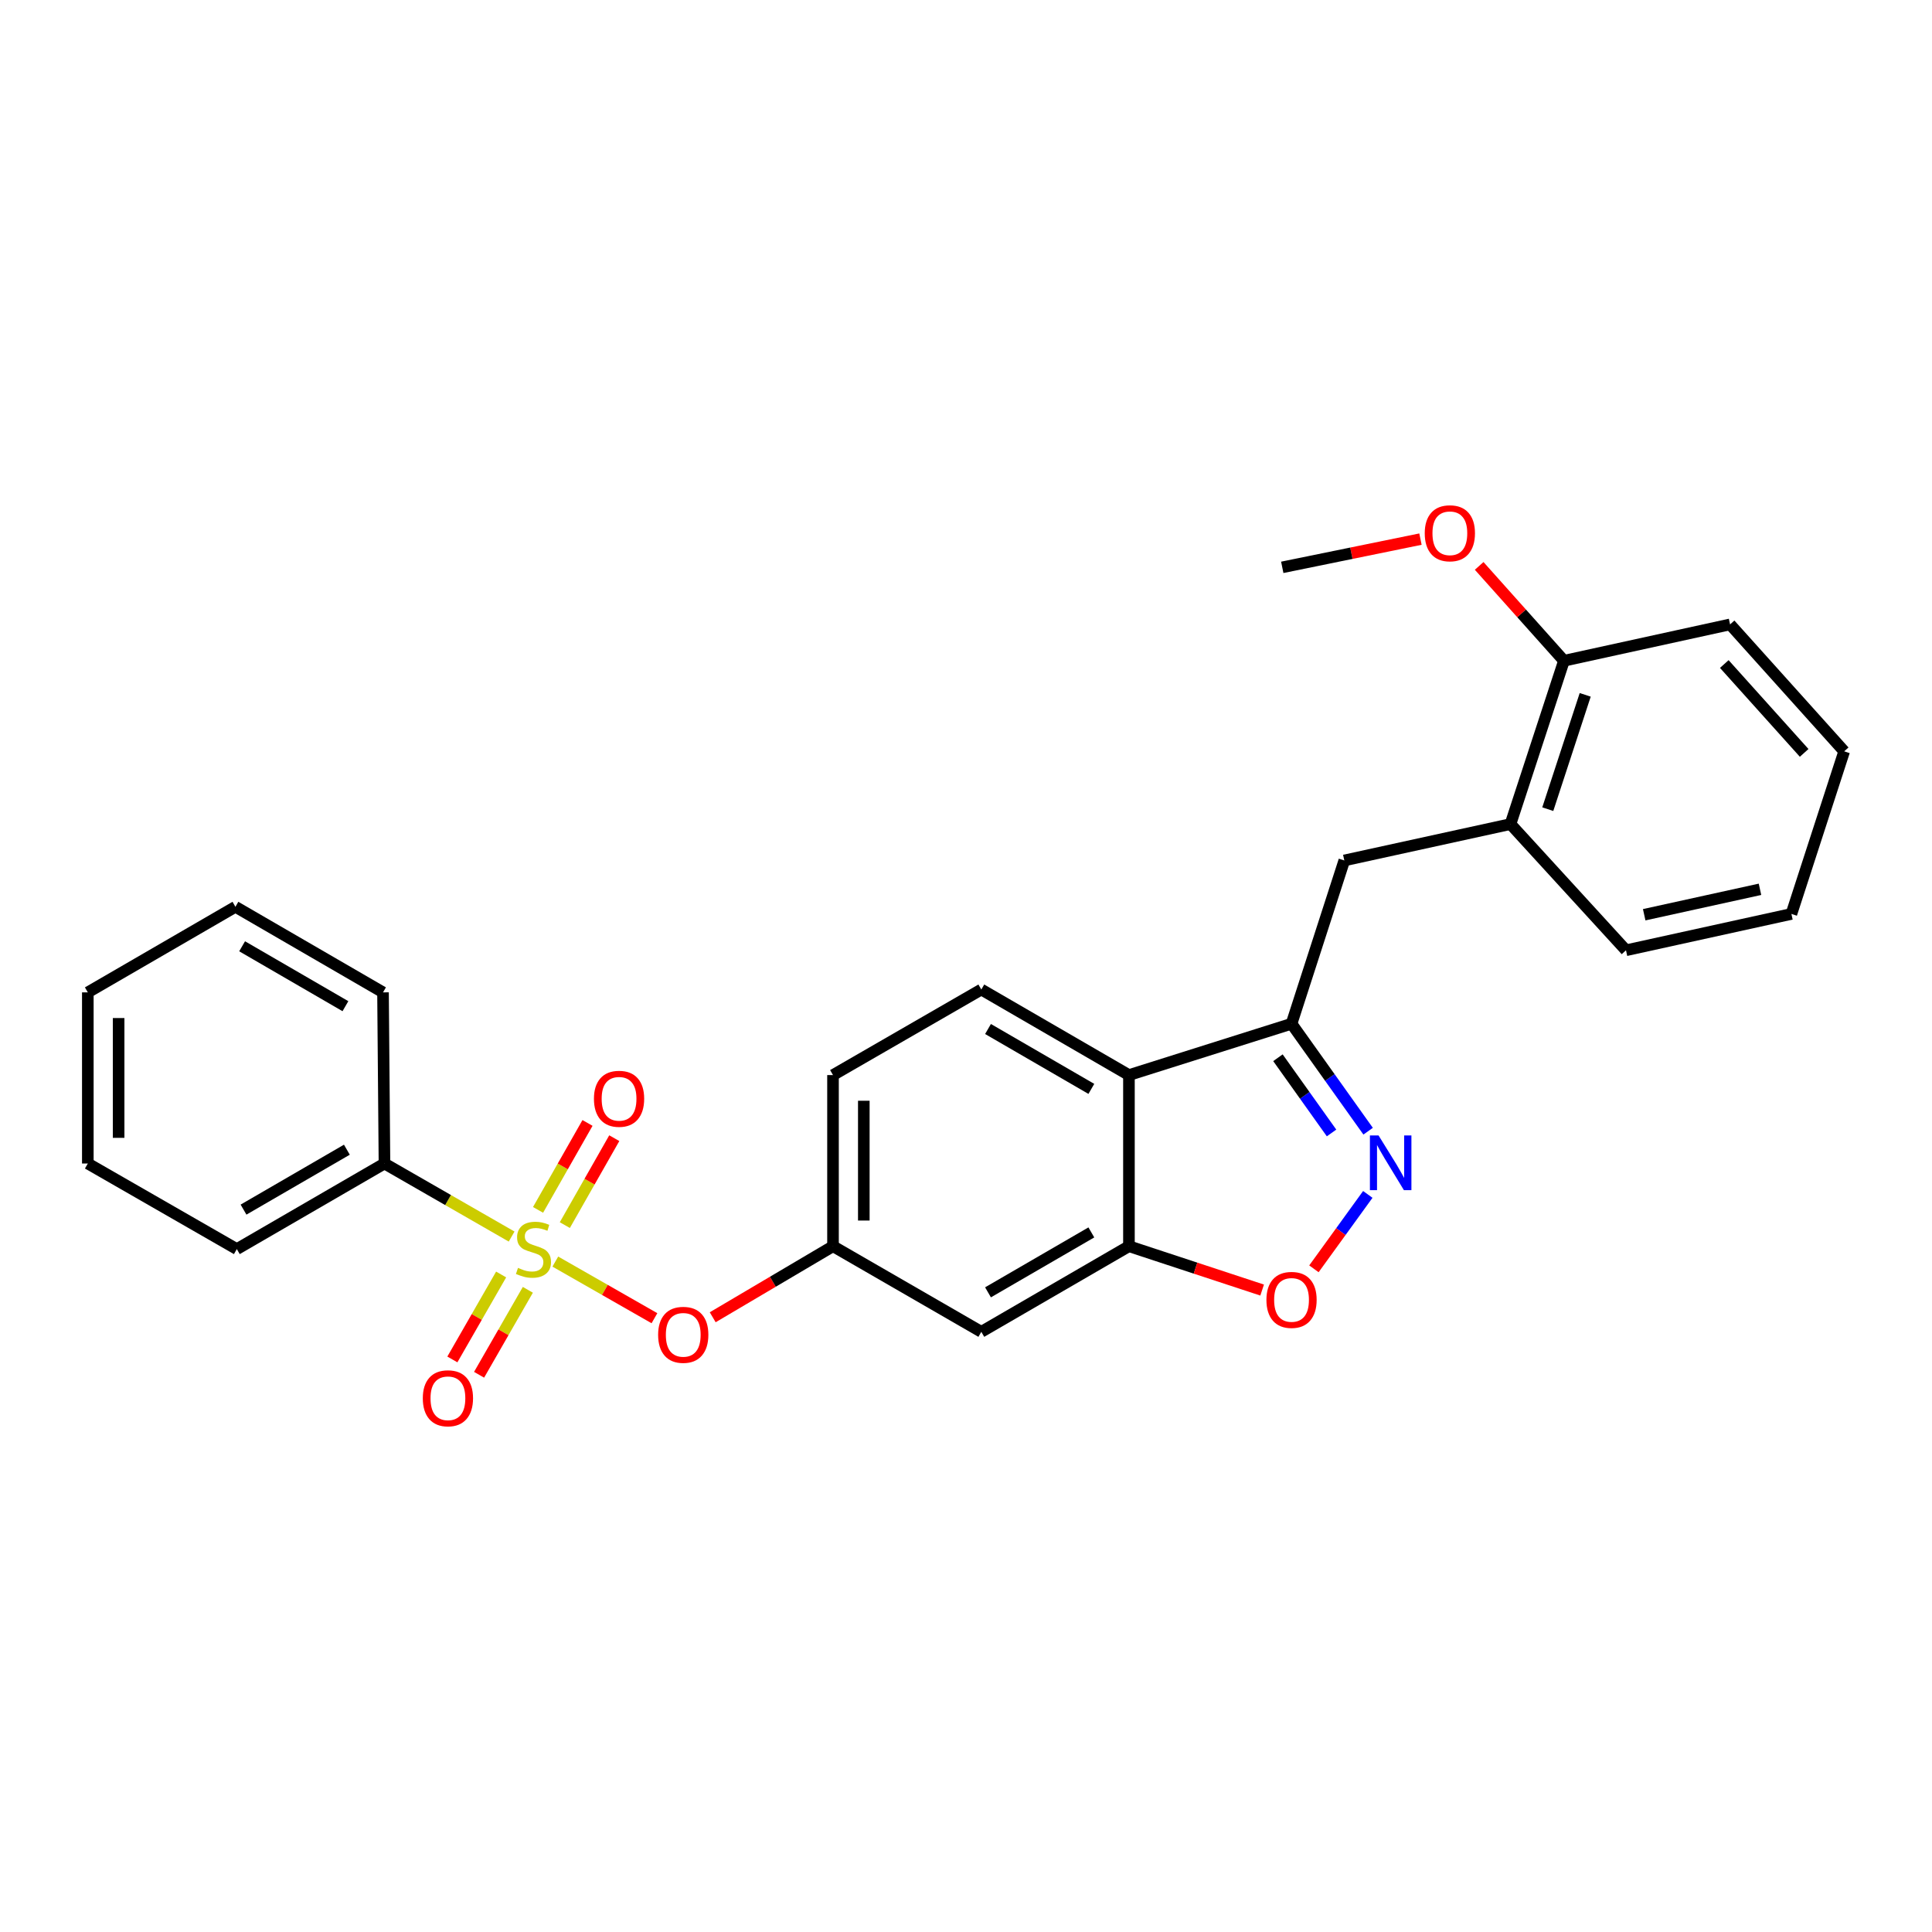 <?xml version='1.0' encoding='iso-8859-1'?>
<svg version='1.1' baseProfile='full'
              xmlns='http://www.w3.org/2000/svg'
                      xmlns:rdkit='http://www.rdkit.org/xml'
                      xmlns:xlink='http://www.w3.org/1999/xlink'
                  xml:space='preserve'
width='1000px' height='1000px' viewBox='0 0 1000 1000'>
<!-- END OF HEADER -->
<rect style='opacity:1.0;fill:#FFFFFF;stroke:none' width='1000' height='1000' x='0' y='0'> </rect>
<path class='bond-5' d='M 287.432,652.997 L 313.085,667.651' style='fill:none;fill-rule:evenodd;stroke:#CCCC00;stroke-width:6px;stroke-linecap:butt;stroke-linejoin:miter;stroke-opacity:1' />
<path class='bond-5' d='M 313.085,667.651 L 338.739,682.306' style='fill:none;fill-rule:evenodd;stroke:#FF0000;stroke-width:6px;stroke-linecap:butt;stroke-linejoin:miter;stroke-opacity:1' />
<path class='bond-8' d='M 292.354,634.116 L 305.152,611.617' style='fill:none;fill-rule:evenodd;stroke:#CCCC00;stroke-width:6px;stroke-linecap:butt;stroke-linejoin:miter;stroke-opacity:1' />
<path class='bond-8' d='M 305.152,611.617 L 317.95,589.117' style='fill:none;fill-rule:evenodd;stroke:#FF0000;stroke-width:6px;stroke-linecap:butt;stroke-linejoin:miter;stroke-opacity:1' />
<path class='bond-8' d='M 278.496,626.234 L 291.294,603.734' style='fill:none;fill-rule:evenodd;stroke:#CCCC00;stroke-width:6px;stroke-linecap:butt;stroke-linejoin:miter;stroke-opacity:1' />
<path class='bond-8' d='M 291.294,603.734 L 304.092,581.235' style='fill:none;fill-rule:evenodd;stroke:#FF0000;stroke-width:6px;stroke-linecap:butt;stroke-linejoin:miter;stroke-opacity:1' />
<path class='bond-9' d='M 259.388,659.67 L 246.766,681.657' style='fill:none;fill-rule:evenodd;stroke:#CCCC00;stroke-width:6px;stroke-linecap:butt;stroke-linejoin:miter;stroke-opacity:1' />
<path class='bond-9' d='M 246.766,681.657 L 234.144,703.644' style='fill:none;fill-rule:evenodd;stroke:#FF0000;stroke-width:6px;stroke-linecap:butt;stroke-linejoin:miter;stroke-opacity:1' />
<path class='bond-9' d='M 273.214,667.607 L 260.592,689.594' style='fill:none;fill-rule:evenodd;stroke:#CCCC00;stroke-width:6px;stroke-linecap:butt;stroke-linejoin:miter;stroke-opacity:1' />
<path class='bond-9' d='M 260.592,689.594 L 247.97,711.581' style='fill:none;fill-rule:evenodd;stroke:#FF0000;stroke-width:6px;stroke-linecap:butt;stroke-linejoin:miter;stroke-opacity:1' />
<path class='bond-10' d='M 264.816,640.042 L 231.908,621.137' style='fill:none;fill-rule:evenodd;stroke:#CCCC00;stroke-width:6px;stroke-linecap:butt;stroke-linejoin:miter;stroke-opacity:1' />
<path class='bond-10' d='M 231.908,621.137 L 199.001,602.232' style='fill:none;fill-rule:evenodd;stroke:#000000;stroke-width:6px;stroke-linecap:butt;stroke-linejoin:miter;stroke-opacity:1' />
<path class='bond-0' d='M 707.97,618.225 L 694.027,637.483' style='fill:none;fill-rule:evenodd;stroke:#0000FF;stroke-width:6px;stroke-linecap:butt;stroke-linejoin:miter;stroke-opacity:1' />
<path class='bond-0' d='M 694.027,637.483 L 680.084,656.741' style='fill:none;fill-rule:evenodd;stroke:#FF0000;stroke-width:6px;stroke-linecap:butt;stroke-linejoin:miter;stroke-opacity:1' />
<path class='bond-29' d='M 708.139,585.508 L 688.318,557.698' style='fill:none;fill-rule:evenodd;stroke:#0000FF;stroke-width:6px;stroke-linecap:butt;stroke-linejoin:miter;stroke-opacity:1' />
<path class='bond-29' d='M 688.318,557.698 L 668.497,529.888' style='fill:none;fill-rule:evenodd;stroke:#000000;stroke-width:6px;stroke-linecap:butt;stroke-linejoin:miter;stroke-opacity:1' />
<path class='bond-29' d='M 689.21,586.418 L 675.335,566.951' style='fill:none;fill-rule:evenodd;stroke:#0000FF;stroke-width:6px;stroke-linecap:butt;stroke-linejoin:miter;stroke-opacity:1' />
<path class='bond-29' d='M 675.335,566.951 L 661.461,547.484' style='fill:none;fill-rule:evenodd;stroke:#000000;stroke-width:6px;stroke-linecap:butt;stroke-linejoin:miter;stroke-opacity:1' />
<path class='bond-1' d='M 668.497,529.888 L 584.337,556.459' style='fill:none;fill-rule:evenodd;stroke:#000000;stroke-width:6px;stroke-linecap:butt;stroke-linejoin:miter;stroke-opacity:1' />
<path class='bond-6' d='M 668.497,529.888 L 695.812,445.364' style='fill:none;fill-rule:evenodd;stroke:#000000;stroke-width:6px;stroke-linecap:butt;stroke-linejoin:miter;stroke-opacity:1' />
<path class='bond-2' d='M 584.337,556.459 L 507.927,512.173' style='fill:none;fill-rule:evenodd;stroke:#000000;stroke-width:6px;stroke-linecap:butt;stroke-linejoin:miter;stroke-opacity:1' />
<path class='bond-2' d='M 564.881,563.609 L 511.394,532.61' style='fill:none;fill-rule:evenodd;stroke:#000000;stroke-width:6px;stroke-linecap:butt;stroke-linejoin:miter;stroke-opacity:1' />
<path class='bond-28' d='M 584.337,556.459 L 584.337,645.038' style='fill:none;fill-rule:evenodd;stroke:#000000;stroke-width:6px;stroke-linecap:butt;stroke-linejoin:miter;stroke-opacity:1' />
<path class='bond-3' d='M 584.337,645.038 L 507.927,689.35' style='fill:none;fill-rule:evenodd;stroke:#000000;stroke-width:6px;stroke-linecap:butt;stroke-linejoin:miter;stroke-opacity:1' />
<path class='bond-3' d='M 564.878,637.894 L 511.391,668.912' style='fill:none;fill-rule:evenodd;stroke:#000000;stroke-width:6px;stroke-linecap:butt;stroke-linejoin:miter;stroke-opacity:1' />
<path class='bond-4' d='M 584.337,645.038 L 618.81,656.387' style='fill:none;fill-rule:evenodd;stroke:#000000;stroke-width:6px;stroke-linecap:butt;stroke-linejoin:miter;stroke-opacity:1' />
<path class='bond-4' d='M 618.81,656.387 L 653.282,667.735' style='fill:none;fill-rule:evenodd;stroke:#FF0000;stroke-width:6px;stroke-linecap:butt;stroke-linejoin:miter;stroke-opacity:1' />
<path class='bond-13' d='M 368.896,681.814 L 400.03,663.426' style='fill:none;fill-rule:evenodd;stroke:#FF0000;stroke-width:6px;stroke-linecap:butt;stroke-linejoin:miter;stroke-opacity:1' />
<path class='bond-13' d='M 400.03,663.426 L 431.163,645.038' style='fill:none;fill-rule:evenodd;stroke:#000000;stroke-width:6px;stroke-linecap:butt;stroke-linejoin:miter;stroke-opacity:1' />
<path class='bond-12' d='M 695.812,445.364 L 781.823,426.543' style='fill:none;fill-rule:evenodd;stroke:#000000;stroke-width:6px;stroke-linecap:butt;stroke-linejoin:miter;stroke-opacity:1' />
<path class='bond-7' d='M 507.927,689.35 L 431.163,645.038' style='fill:none;fill-rule:evenodd;stroke:#000000;stroke-width:6px;stroke-linecap:butt;stroke-linejoin:miter;stroke-opacity:1' />
<path class='bond-18' d='M 199.001,602.232 L 122.582,646.535' style='fill:none;fill-rule:evenodd;stroke:#000000;stroke-width:6px;stroke-linecap:butt;stroke-linejoin:miter;stroke-opacity:1' />
<path class='bond-18' d='M 179.542,595.085 L 126.049,626.097' style='fill:none;fill-rule:evenodd;stroke:#000000;stroke-width:6px;stroke-linecap:butt;stroke-linejoin:miter;stroke-opacity:1' />
<path class='bond-19' d='M 199.001,602.232 L 198.248,513.652' style='fill:none;fill-rule:evenodd;stroke:#000000;stroke-width:6px;stroke-linecap:butt;stroke-linejoin:miter;stroke-opacity:1' />
<path class='bond-11' d='M 507.927,512.173 L 431.163,556.459' style='fill:none;fill-rule:evenodd;stroke:#000000;stroke-width:6px;stroke-linecap:butt;stroke-linejoin:miter;stroke-opacity:1' />
<path class='bond-14' d='M 781.823,426.543 L 809.502,342.011' style='fill:none;fill-rule:evenodd;stroke:#000000;stroke-width:6px;stroke-linecap:butt;stroke-linejoin:miter;stroke-opacity:1' />
<path class='bond-14' d='M 801.126,418.824 L 820.501,359.652' style='fill:none;fill-rule:evenodd;stroke:#000000;stroke-width:6px;stroke-linecap:butt;stroke-linejoin:miter;stroke-opacity:1' />
<path class='bond-17' d='M 781.823,426.543 L 841.609,491.864' style='fill:none;fill-rule:evenodd;stroke:#000000;stroke-width:6px;stroke-linecap:butt;stroke-linejoin:miter;stroke-opacity:1' />
<path class='bond-15' d='M 431.163,645.038 L 431.163,556.459' style='fill:none;fill-rule:evenodd;stroke:#000000;stroke-width:6px;stroke-linecap:butt;stroke-linejoin:miter;stroke-opacity:1' />
<path class='bond-15' d='M 447.106,631.751 L 447.106,569.746' style='fill:none;fill-rule:evenodd;stroke:#000000;stroke-width:6px;stroke-linecap:butt;stroke-linejoin:miter;stroke-opacity:1' />
<path class='bond-16' d='M 809.502,342.011 L 787.559,317.462' style='fill:none;fill-rule:evenodd;stroke:#000000;stroke-width:6px;stroke-linecap:butt;stroke-linejoin:miter;stroke-opacity:1' />
<path class='bond-16' d='M 787.559,317.462 L 765.616,292.913' style='fill:none;fill-rule:evenodd;stroke:#FF0000;stroke-width:6px;stroke-linecap:butt;stroke-linejoin:miter;stroke-opacity:1' />
<path class='bond-20' d='M 809.502,342.011 L 895.486,323.19' style='fill:none;fill-rule:evenodd;stroke:#000000;stroke-width:6px;stroke-linecap:butt;stroke-linejoin:miter;stroke-opacity:1' />
<path class='bond-21' d='M 735.229,279.045 L 699.463,286.353' style='fill:none;fill-rule:evenodd;stroke:#FF0000;stroke-width:6px;stroke-linecap:butt;stroke-linejoin:miter;stroke-opacity:1' />
<path class='bond-21' d='M 699.463,286.353 L 663.697,293.66' style='fill:none;fill-rule:evenodd;stroke:#000000;stroke-width:6px;stroke-linecap:butt;stroke-linejoin:miter;stroke-opacity:1' />
<path class='bond-22' d='M 841.609,491.864 L 927.23,473.052' style='fill:none;fill-rule:evenodd;stroke:#000000;stroke-width:6px;stroke-linecap:butt;stroke-linejoin:miter;stroke-opacity:1' />
<path class='bond-22' d='M 851.031,473.471 L 910.966,460.302' style='fill:none;fill-rule:evenodd;stroke:#000000;stroke-width:6px;stroke-linecap:butt;stroke-linejoin:miter;stroke-opacity:1' />
<path class='bond-25' d='M 122.582,646.535 L 45.455,602.232' style='fill:none;fill-rule:evenodd;stroke:#000000;stroke-width:6px;stroke-linecap:butt;stroke-linejoin:miter;stroke-opacity:1' />
<path class='bond-23' d='M 198.248,513.652 L 121.856,469.358' style='fill:none;fill-rule:evenodd;stroke:#000000;stroke-width:6px;stroke-linecap:butt;stroke-linejoin:miter;stroke-opacity:1' />
<path class='bond-23' d='M 178.792,520.8 L 125.318,489.794' style='fill:none;fill-rule:evenodd;stroke:#000000;stroke-width:6px;stroke-linecap:butt;stroke-linejoin:miter;stroke-opacity:1' />
<path class='bond-30' d='M 895.486,323.19 L 954.545,388.892' style='fill:none;fill-rule:evenodd;stroke:#000000;stroke-width:6px;stroke-linecap:butt;stroke-linejoin:miter;stroke-opacity:1' />
<path class='bond-30' d='M 892.489,343.703 L 933.83,389.694' style='fill:none;fill-rule:evenodd;stroke:#000000;stroke-width:6px;stroke-linecap:butt;stroke-linejoin:miter;stroke-opacity:1' />
<path class='bond-24' d='M 927.23,473.052 L 954.545,388.892' style='fill:none;fill-rule:evenodd;stroke:#000000;stroke-width:6px;stroke-linecap:butt;stroke-linejoin:miter;stroke-opacity:1' />
<path class='bond-26' d='M 121.856,469.358 L 45.455,513.652' style='fill:none;fill-rule:evenodd;stroke:#000000;stroke-width:6px;stroke-linecap:butt;stroke-linejoin:miter;stroke-opacity:1' />
<path class='bond-27' d='M 45.455,602.232 L 45.455,513.652' style='fill:none;fill-rule:evenodd;stroke:#000000;stroke-width:6px;stroke-linecap:butt;stroke-linejoin:miter;stroke-opacity:1' />
<path class='bond-27' d='M 61.397,588.945 L 61.397,526.939' style='fill:none;fill-rule:evenodd;stroke:#000000;stroke-width:6px;stroke-linecap:butt;stroke-linejoin:miter;stroke-opacity:1' />
<path  class='atom-0' d='M 268.12 656.255
Q 268.44 656.375, 269.76 656.935
Q 271.08 657.495, 272.52 657.855
Q 274 658.175, 275.44 658.175
Q 278.12 658.175, 279.68 656.895
Q 281.24 655.575, 281.24 653.295
Q 281.24 651.735, 280.44 650.775
Q 279.68 649.815, 278.48 649.295
Q 277.28 648.775, 275.28 648.175
Q 272.76 647.415, 271.24 646.695
Q 269.76 645.975, 268.68 644.455
Q 267.64 642.935, 267.64 640.375
Q 267.64 636.815, 270.04 634.615
Q 272.48 632.415, 277.28 632.415
Q 280.56 632.415, 284.28 633.975
L 283.36 637.055
Q 279.96 635.655, 277.4 635.655
Q 274.64 635.655, 273.12 636.815
Q 271.6 637.935, 271.64 639.895
Q 271.64 641.415, 272.4 642.335
Q 273.2 643.255, 274.32 643.775
Q 275.48 644.295, 277.4 644.895
Q 279.96 645.695, 281.48 646.495
Q 283 647.295, 284.08 648.935
Q 285.2 650.535, 285.2 653.295
Q 285.2 657.215, 282.56 659.335
Q 279.96 661.415, 275.6 661.415
Q 273.08 661.415, 271.16 660.855
Q 269.28 660.335, 267.04 659.415
L 268.12 656.255
' fill='#CCCC00'/>
<path  class='atom-1' d='M 713.546 587.718
L 722.826 602.718
Q 723.746 604.198, 725.226 606.878
Q 726.706 609.558, 726.786 609.718
L 726.786 587.718
L 730.546 587.718
L 730.546 616.038
L 726.666 616.038
L 716.706 599.638
Q 715.546 597.718, 714.306 595.518
Q 713.106 593.318, 712.746 592.638
L 712.746 616.038
L 709.066 616.038
L 709.066 587.718
L 713.546 587.718
' fill='#0000FF'/>
<path  class='atom-5' d='M 655.497 672.823
Q 655.497 666.023, 658.857 662.223
Q 662.217 658.423, 668.497 658.423
Q 674.777 658.423, 678.137 662.223
Q 681.497 666.023, 681.497 672.823
Q 681.497 679.703, 678.097 683.623
Q 674.697 687.503, 668.497 687.503
Q 662.257 687.503, 658.857 683.623
Q 655.497 679.743, 655.497 672.823
M 668.497 684.303
Q 672.817 684.303, 675.137 681.423
Q 677.497 678.503, 677.497 672.823
Q 677.497 667.263, 675.137 664.463
Q 672.817 661.623, 668.497 661.623
Q 664.177 661.623, 661.817 664.423
Q 659.497 667.223, 659.497 672.823
Q 659.497 678.543, 661.817 681.423
Q 664.177 684.303, 668.497 684.303
' fill='#FF0000'/>
<path  class='atom-6' d='M 340.646 690.901
Q 340.646 684.101, 344.006 680.301
Q 347.366 676.501, 353.646 676.501
Q 359.926 676.501, 363.286 680.301
Q 366.646 684.101, 366.646 690.901
Q 366.646 697.781, 363.246 701.701
Q 359.846 705.581, 353.646 705.581
Q 347.406 705.581, 344.006 701.701
Q 340.646 697.821, 340.646 690.901
M 353.646 702.381
Q 357.966 702.381, 360.286 699.501
Q 362.646 696.581, 362.646 690.901
Q 362.646 685.341, 360.286 682.541
Q 357.966 679.701, 353.646 679.701
Q 349.326 679.701, 346.966 682.501
Q 344.646 685.301, 344.646 690.901
Q 344.646 696.621, 346.966 699.501
Q 349.326 702.381, 353.646 702.381
' fill='#FF0000'/>
<path  class='atom-9' d='M 307.423 568.726
Q 307.423 561.926, 310.783 558.126
Q 314.143 554.326, 320.423 554.326
Q 326.703 554.326, 330.063 558.126
Q 333.423 561.926, 333.423 568.726
Q 333.423 575.606, 330.023 579.526
Q 326.623 583.406, 320.423 583.406
Q 314.183 583.406, 310.783 579.526
Q 307.423 575.646, 307.423 568.726
M 320.423 580.206
Q 324.743 580.206, 327.063 577.326
Q 329.423 574.406, 329.423 568.726
Q 329.423 563.166, 327.063 560.366
Q 324.743 557.526, 320.423 557.526
Q 316.103 557.526, 313.743 560.326
Q 311.423 563.126, 311.423 568.726
Q 311.423 574.446, 313.743 577.326
Q 316.103 580.206, 320.423 580.206
' fill='#FF0000'/>
<path  class='atom-10' d='M 218.843 723.743
Q 218.843 716.943, 222.203 713.143
Q 225.563 709.343, 231.843 709.343
Q 238.123 709.343, 241.483 713.143
Q 244.843 716.943, 244.843 723.743
Q 244.843 730.623, 241.443 734.543
Q 238.043 738.423, 231.843 738.423
Q 225.603 738.423, 222.203 734.543
Q 218.843 730.663, 218.843 723.743
M 231.843 735.223
Q 236.163 735.223, 238.483 732.343
Q 240.843 729.423, 240.843 723.743
Q 240.843 718.183, 238.483 715.383
Q 236.163 712.543, 231.843 712.543
Q 227.523 712.543, 225.163 715.343
Q 222.843 718.143, 222.843 723.743
Q 222.843 729.463, 225.163 732.343
Q 227.523 735.223, 231.843 735.223
' fill='#FF0000'/>
<path  class='atom-17' d='M 737.443 276.017
Q 737.443 269.217, 740.803 265.417
Q 744.163 261.617, 750.443 261.617
Q 756.723 261.617, 760.083 265.417
Q 763.443 269.217, 763.443 276.017
Q 763.443 282.897, 760.043 286.817
Q 756.643 290.697, 750.443 290.697
Q 744.203 290.697, 740.803 286.817
Q 737.443 282.937, 737.443 276.017
M 750.443 287.497
Q 754.763 287.497, 757.083 284.617
Q 759.443 281.697, 759.443 276.017
Q 759.443 270.457, 757.083 267.657
Q 754.763 264.817, 750.443 264.817
Q 746.123 264.817, 743.763 267.617
Q 741.443 270.417, 741.443 276.017
Q 741.443 281.737, 743.763 284.617
Q 746.123 287.497, 750.443 287.497
' fill='#FF0000'/>
</svg>
